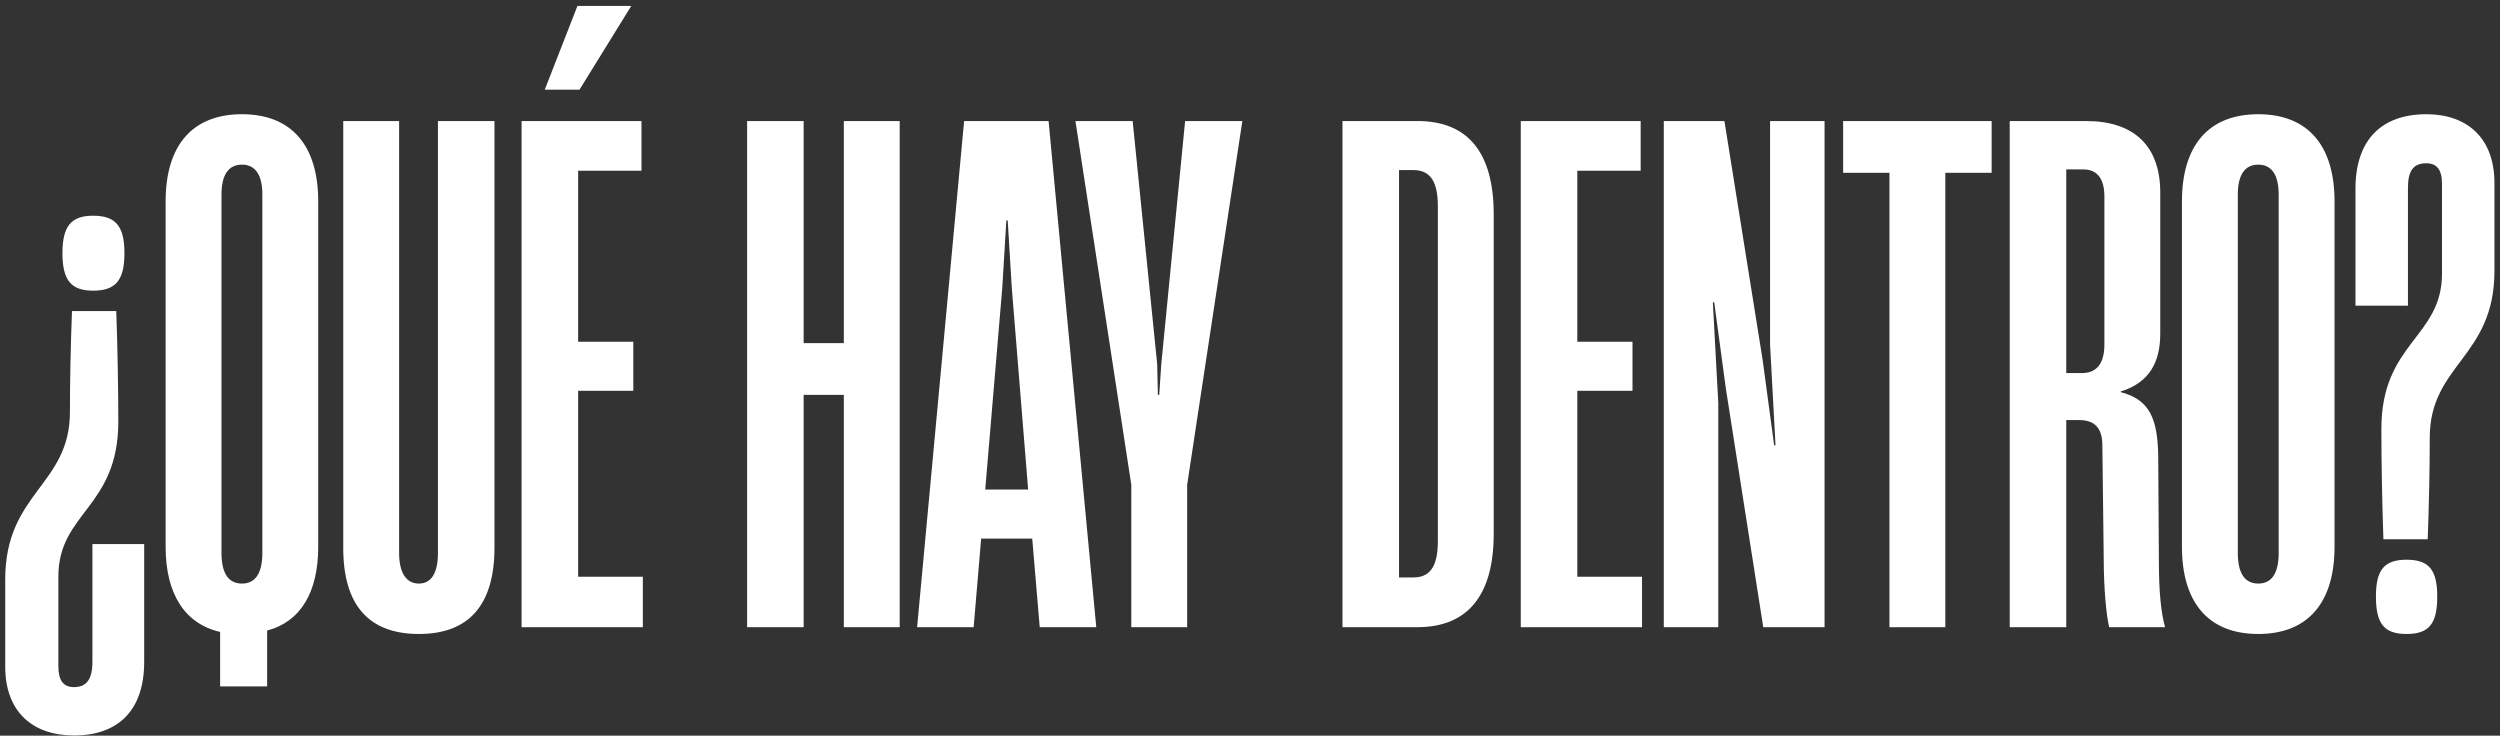 <?xml version="1.0" encoding="UTF-8"?> <svg xmlns="http://www.w3.org/2000/svg" width="367" height="108" viewBox="0 0 367 108" fill="none"><rect x="0" y="0" width="367" height="108" fill="#333333" stroke="none"/><path d="M13.667 31.668C16.967 31.668 18.267 33.168 18.267 37.168C18.267 41.168 16.967 42.668 13.667 42.668C10.467 42.668 9.167 41.168 9.167 37.168C9.167 33.168 10.467 31.668 13.667 31.668ZM10.567 45.668H17.067C17.267 51.268 17.367 57.368 17.367 61.868C17.367 74.568 8.567 75.168 8.567 84.668V97.768C8.567 99.868 9.267 100.868 10.867 100.868C12.667 100.868 13.567 99.768 13.567 97.168V79.868H21.167V97.168C21.167 104.268 17.367 107.968 10.867 107.968C4.767 107.968 0.767 104.468 0.767 97.868V85.068C0.767 72.268 10.267 71.268 10.267 60.468C10.267 56.068 10.367 50.968 10.567 45.668ZM35.514 16.768C42.814 16.768 46.714 21.368 46.714 29.568V80.268C46.714 86.968 44.114 91.268 39.214 92.568V100.768H32.314V92.768C27.114 91.568 24.314 87.168 24.314 80.268V29.568C24.314 21.368 28.214 16.768 35.514 16.768ZM32.514 28.568V81.168C32.514 84.268 33.614 85.668 35.514 85.668C37.414 85.668 38.514 84.268 38.514 81.168V28.568C38.514 25.568 37.414 24.168 35.514 24.168C33.614 24.168 32.514 25.568 32.514 28.568ZM61.49 93.068C54.09 93.068 50.39 88.768 50.39 80.468V17.768H58.59V81.168C58.59 84.168 59.69 85.668 61.49 85.668C63.29 85.668 64.29 84.168 64.29 81.168V17.768H72.59V80.368C72.59 88.868 68.79 93.068 61.49 93.068ZM92.669 0.868L85.069 13.168H79.969L84.769 0.868H92.669ZM94.369 92.068H76.569V17.768H94.169V25.068H84.869V50.168H92.969V57.368H84.869V84.668H94.369V92.068ZM123.875 50.368V17.768H132.075V92.068H123.875V57.968H117.975V92.068H109.675V17.768H117.975V50.368H123.875ZM160.932 92.068H152.632L151.532 79.068H144.032L142.932 92.068H134.632L141.532 17.768H153.932L160.932 92.068ZM147.132 42.268L144.632 71.868H150.932L148.532 42.268L147.932 32.368H147.732L147.132 42.268ZM174.275 92.068H166.075V71.168L157.875 17.768H166.275L169.875 53.468L169.975 57.968H170.175L170.475 53.468L173.975 17.768H182.375L174.275 71.168V92.068ZM208.077 92.068H197.077V17.768H208.077C215.477 17.768 219.277 22.368 219.277 31.468V78.368C219.277 87.368 215.477 92.068 208.077 92.068ZM205.377 24.968V84.768H207.477C209.777 84.768 211.077 83.368 211.077 79.468V30.268C211.077 26.368 209.777 24.968 207.477 24.968H205.377ZM241.049 92.068H223.249V17.768H240.849V25.068H231.549V50.168H239.649V57.368H231.549V84.668H241.049V92.068ZM252.245 92.068H244.245V17.768H253.145L258.745 52.768L260.445 65.368H260.645L259.845 50.568V17.768H267.845V92.068H258.845L253.345 56.968L251.645 44.368H251.445L252.245 59.168V92.068ZM285.572 92.068H277.372V25.368H270.572V17.768H292.372V25.368H285.572V92.068ZM303.326 92.068H295.026V17.768H306.226C313.326 17.768 317.126 21.468 317.126 28.268V48.968C317.126 53.168 315.526 56.168 311.326 57.468V57.568C315.626 58.668 316.726 61.568 316.826 66.868L316.926 82.568C316.926 86.768 317.226 89.868 317.826 92.068H309.626C309.226 90.368 308.826 86.568 308.826 81.868L308.626 65.368C308.626 62.868 307.526 61.668 305.226 61.668H303.326V92.068ZM303.326 24.868V54.768H305.626C307.626 54.768 308.926 53.568 308.926 50.568V28.868C308.926 26.168 307.826 24.868 305.826 24.868H303.326ZM331.51 93.068C324.21 93.068 320.31 88.468 320.31 80.268V29.568C320.31 21.368 324.21 16.768 331.51 16.768C338.81 16.768 342.71 21.368 342.71 29.568V80.268C342.71 88.468 338.81 93.068 331.51 93.068ZM331.51 85.668C333.41 85.668 334.51 84.268 334.51 81.168V28.568C334.51 25.568 333.41 24.168 331.51 24.168C329.61 24.168 328.51 25.568 328.51 28.568V81.168C328.51 84.268 329.61 85.668 331.51 85.668ZM356.386 79.168H349.886C349.686 73.568 349.586 67.368 349.586 62.968C349.586 50.268 358.486 49.568 358.486 40.168V26.968C358.486 24.868 357.686 23.968 356.186 23.968C354.286 23.968 353.486 25.068 353.486 27.568V44.868H345.786V27.668C345.786 20.568 349.586 16.768 356.186 16.768C362.186 16.768 366.186 20.268 366.186 26.868V39.768C366.186 52.468 356.686 53.468 356.686 64.268C356.686 68.768 356.586 73.768 356.386 79.168ZM353.286 93.068C349.986 93.068 348.786 91.568 348.786 87.568C348.786 83.668 349.986 82.168 353.286 82.168C356.586 82.168 357.786 83.668 357.786 87.568C357.786 91.568 356.586 93.068 353.286 93.068Z" fill="white"></path></svg> 